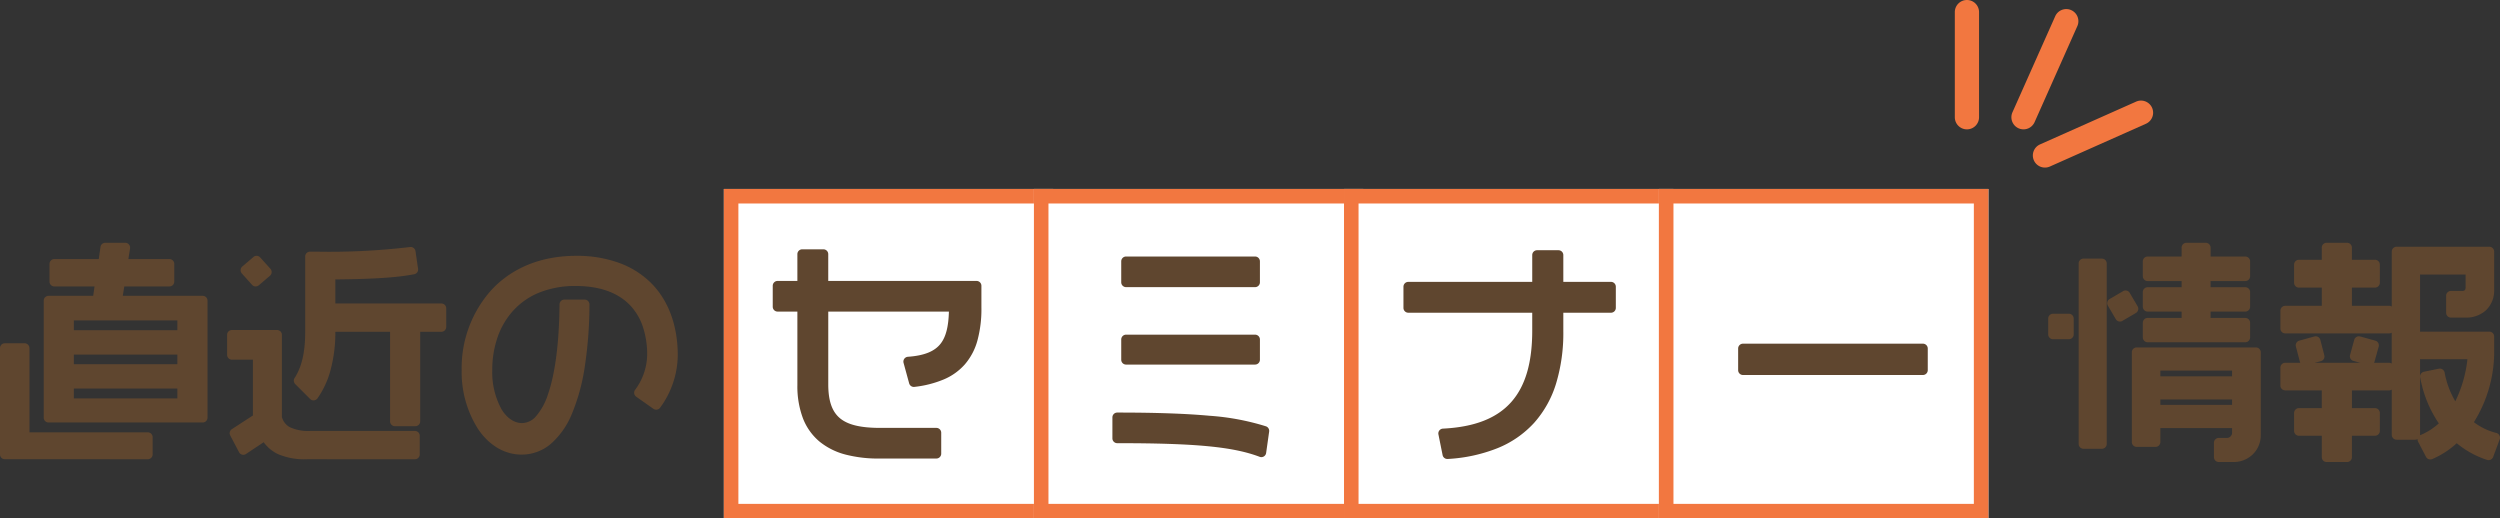 <svg xmlns="http://www.w3.org/2000/svg" width="516" height="107" viewBox="0 0 516 107"><rect x="0" y="0" width="516" height="107" fill="#333333" stroke="none"/><g id="seminar-headline" transform="translate(19337.545 -4567.913)"><g id="グループ_3916" data-name="グループ 3916" transform="translate(-19337.545 4606.913)"><g id="グループ_3517" data-name="グループ 3517" transform="translate(149.403)"><path id="長方形_72460" data-name="長方形 72460" fill="#fff" d="M0 0h68v68H0z"/><path id="長方形_72460_-_アウトライン" data-name="長方形 72460 - アウトライン" d="M3 3v62h62V3H3M0 0h68v68H0z" fill="#f27740"/><path id="長方形_72463" data-name="長方形 72463" transform="translate(64)" fill="#fff" d="M0 0h68v68H0z"/><path id="長方形_72463_-_アウトライン" data-name="長方形 72463 - アウトライン" d="M3 3v62h62V3H3M0 0h68v68H0z" transform="translate(64)" fill="#f27740"/><path id="長方形_72464" data-name="長方形 72464" transform="translate(128)" fill="#fff" d="M0 0h68v68H0z"/><path id="長方形_72464_-_アウトライン" data-name="長方形 72464 - アウトライン" d="M3 3v62h62V3H3M0 0h68v68H0z" transform="translate(128)" fill="#f27740"/><path id="長方形_72568" data-name="長方形 72568" transform="translate(193)" fill="#fff" d="M0 0h68v68H0z"/><path id="長方形_72568_-_アウトライン" data-name="長方形 72568 - アウトライン" d="M3 3v62h62V3H3M0 0h68v68H0z" transform="translate(193)" fill="#f27740"/></g><path id="合体_42" data-name="合体 42" d="M480.217 45.251a1 1 0 01-1-1v-4.424H474.5a1 1 0 01-1-1v-3.7a1 1 0 011-1h4.713v-3.664h-7.543a1 1 0 01-1-1v-3.694a1 1 0 011-1h3.111a.831.831 0 01-.092-.235l-.816-3.118a1 1 0 01.7-1.219l3.115-.862a1.02 1.02 0 01.771.1 1 1 0 01.463.617l.816 3.169a.994.994 0 01-.713 1.214l-1.287.337h9.416l-1.4-.388a.994.994 0 01-.7-1.23l.859-3.123a1 1 0 011.23-.694l3.121.862a1.008 1.008 0 01.7 1.23l-.867 3.123a1.129 1.129 0 01-.088.219h3.107a.954.954 0 01.535.158v-6.381a.954.954 0 01-.535.158h-21.442a1 1 0 01-1-1v-3.7a1 1 0 011-.995h7.543v-3.76H474.5a1 1 0 01-1-1V4.506a1 1 0 011-1h4.713V1a1 1 0 011-1h4.219a1 1 0 011 1v2.506h4.768a1 1 0 011 1v3.745a1 1 0 01-1 1h-4.764v3.761h7.688a.993.993 0 01.535.153V1.817a1 1 0 011-1H513.8a1 1 0 01.994 1V9.69a5.617 5.617 0 01-1.668 4.22 6.071 6.071 0 01-4.268 1.531h-2.979a1 1 0 01-1-1v-3.506a1 1 0 011-1h2.3c.449 0 .725-.128.725-.776v-2.6H499.5v11.78h14.3a.994.994 0 01.994 1v3.694a27.393 27.393 0 01-4.184 13.992 12.676 12.676 0 004.621 2.22.983.983 0 01.648.505 1 1 0 01.057.811l-1.348 3.648a1 1 0 01-1.242.607 19.021 19.021 0 01-6.279-3.444A17.645 17.645 0 01502 44.644a1 1 0 01-1.27-.459l-1.63-3.118a1.01 1.01 0 01-.111-.556.993.993 0 01-.49.133h-3.84a1 1 0 01-1-1V30.31a.992.992 0 01-.535.153h-7.687v3.664h4.763a1 1 0 011 1v3.7a1 1 0 01-1 1h-4.764v4.424a1 1 0 01-1 1zm19.283-5.608a.432.432 0 01-.006.087c.037-.02.072-.036.107-.051a12.92 12.92 0 003.77-2.408 24.448 24.448 0 01-3.84-9.5 1 1 0 01.785-1.158l3.07-.628a.987.987 0 01.754.153 1 1 0 01.43.643 17.826 17.826 0 002.207 5.934 26.138 26.138 0 002.5-8.685H499.5zm-41.543 5.608a1 1 0 01-1-1v-2.975a1 1 0 011-1h1.777a1.1 1.1 0 00.967-.969V38.24H445.9v2.888a1 1 0 01-1 1h-3.891a1 1 0 01-1-1V22.6a1 1 0 011-1h24.613a1 1 0 011 1v17.089a5.507 5.507 0 01-1.611 3.944 5.688 5.688 0 01-4.039 1.618zM445.9 33.459h14.8v-1.123h-14.8zm0-5.9h14.8v-1.173h-14.8zM63.371 44.674a13.778 13.778 0 01-6.033-1.074 7.814 7.814 0 01-2.918-2.439l-3.641 2.429a.987.987 0 01-.8.138 1.013 1.013 0 01-.639-.5l-1.82-3.46a.992.992 0 01.338-1.3l4.342-2.825V24.131h-4.323a1 1 0 01-1-1V19a1 1 0 011-1h9.307a1 1 0 011 1v16.979a3.442 3.442 0 001.582 2.056 8.948 8.948 0 004.326.8h21.543a1 1 0 011 1v3.842a1 1 0 01-1 1zM1 44.674a1 1 0 01-1-1V21.738a1 1 0 011-1h4.08a1 1 0 011 1v17.385h24.426a1 1 0 011 1v3.552a1 1 0 01-1 1zm296.754-.852l-.863-4.271a.995.995 0 01.93-1.194c6.5-.322 11.111-2.118 14.1-5.485 2.918-3.286 4.332-8.1 4.332-14.737v-3.7h-25.58a1 1 0 01-1-1V9.068a1 1 0 011-1h25.58V2.536a1 1 0 011-1h4.416a1 1 0 011 1v5.531h9.838a1 1 0 011 1v4.368a1 1 0 01-1 1h-9.838v3.8a35.965 35.965 0 01-1.5 10.833 21.7 21.7 0 01-4.545 8.118 20.722 20.722 0 01-7.527 5.2 32.558 32.558 0 01-10.3 2.235h-.07a.994.994 0 01-.973-.799zm-116.293.709a26.716 26.716 0 01-6.912-.811 14.163 14.163 0 01-5.371-2.664 11.807 11.807 0 01-3.437-4.792 18.733 18.733 0 01-1.162-6.894V14.2h-4.086a1 1 0 01-1-1V8.874a1 1 0 011-1h4.086V2.347a1 1 0 011-1h4.371a1 1 0 011 1v5.527h30.613a1 1 0 011 1v4.465a24.717 24.717 0 01-.814 6.8 12.619 12.619 0 01-2.6 4.95 11.968 11.968 0 01-4.391 3.128 21.926 21.926 0 01-6.023 1.526 1 1 0 01-1.086-.73l-1.154-4.225a1 1 0 01.895-1.26c3.391-.24 5.555-1.117 6.8-2.766 1.051-1.393 1.578-3.439 1.664-6.562h-24.9v15.023c0 3.485.813 5.74 2.551 7.1 1.643 1.286 4.232 1.883 8.154 1.883h11.609a1 1 0 011 1v4.322a1 1 0 01-1 1zm78.529-.357c-5.49-2.074-13.19-2.811-29.39-2.811a1 1 0 01-1-1v-4.322a1 1 0 011-1c7.939 0 14.152.214 19 .658a50.9 50.9 0 0111.689 2.179 1 1 0 01.664 1.087l-.623 4.419a1 1 0 01-.984.858.971.971 0 01-.356-.068zM98.7 38.485a21.914 21.914 0 01-3.412-12.236 24.1 24.1 0 016.025-16.38c4.295-4.7 10.389-7.179 17.621-7.179a25.625 25.625 0 018.781 1.434 18.111 18.111 0 016.637 4.148c3.621 3.608 5.539 8.8 5.539 15a18.6 18.6 0 01-3.658 10.787 1.008 1.008 0 01-1.371.209l-3.549-2.5a1 1 0 01-.2-1.449 12.5 12.5 0 002.463-7.144 18.055 18.055 0 00-.908-5.9 11.888 11.888 0 00-2.687-4.45c-2.535-2.592-6.295-3.909-11.189-3.909a19.744 19.744 0 00-7.561 1.388 14.84 14.84 0 00-5.328 3.725 15.883 15.883 0 00-3.215 5.5 20.5 20.5 0 00-1.084 6.725 15.92 15.92 0 001.916 8.119c1.117 1.827 2.623 2.837 4.234 2.837a3.861 3.861 0 002.867-1.388 12.974 12.974 0 002.5-4.6c1.48-4.286 2.3-10.685 2.365-18.508a1 1 0 011-.99h4.178a1 1 0 01.709.291 1.018 1.018 0 01.291.714 86.375 86.375 0 01-.975 12.9 40.8 40.8 0 01-2.641 9.654 16.54 16.54 0 01-4.336 6.2 9.263 9.263 0 01-6.055 2.235c-3.477-.003-6.657-1.86-8.957-5.233zm331.334 4.031a1 1 0 01-1-1V4.266a1 1 0 011-1h3.795a1 1 0 011 1v37.25a1 1 0 01-1 1zM81.51 37.857a1 1 0 01-1-1V18.37H69.215a29.886 29.886 0 01-.992 7.909 18.306 18.306 0 01-2.7 5.838 1 1 0 01-1.514.122l-3.072-3.072a1 1 0 01-.131-1.255c1.963-3.016 2.188-6.94 2.188-9.629V2.827a1 1 0 011-1h1.2A140.862 140.862 0 0084.625.878a.958.958 0 01.74.189.975.975 0 01.393.658l.529 3.643a1 1 0 01-.8 1.128c-3.537.679-8.437 1-16.273 1.066v4.965H91.1a1 1 0 011 1v3.843a1 1 0 01-1 1h-4.37v18.487a1 1 0 01-1 1zm-71.486-.765a1 1 0 01-1-1V11.946a1 1 0 011-1h9.209l.281-1.934h-8.295a1 1 0 01-1-1V4.363a1 1 0 011-1h9.162l.357-2.5A1 1 0 0121.727 0h4.127a.992.992 0 01.76.352 1.017 1.017 0 01.23.806l-.348 2.2h8.473a1 1 0 011 1v3.653a1 1 0 01-1 1H25.65l-.307 1.934h16.489a1 1 0 011 1v24.147a1 1 0 01-1 1zm5.215-4.98h21.37v-2.031H15.238zm0-7.052h21.37v-1.985H15.238zm0-7.011h21.37v-2.032H15.238zm344.514 9.241a1 1 0 01-1-1v-4.466a1 1 0 011-1h37.137a1 1 0 011 1v4.465a1 1 0 01-1 1zm-127.33-2.153a.993.993 0 01-1-1v-4.175a1 1 0 011-1h26.625a1 1 0 011 1v4.174a1 1 0 01-1 1zm210.854-4.608a1 1 0 01-1-1v-3.022a1 1 0 011-1h7.008V14.2h-7.008a1 1 0 01-1-1v-3.03a1 1 0 011-1h7.008V7.9h-7.008a1 1 0 01-1-1V3.832a1 1 0 011-1h7.008V1a1 1 0 011-1h3.982a1 1 0 011 1v1.832h7.156a1 1 0 011 1V6.9a1 1 0 01-1 1h-7.156v1.27h7.156a1 1 0 011 1v3.03a1 1 0 01-1 1h-7.156v1.311h7.156a1 1 0 011 1v3.021a1 1 0 01-1 1zm-19.529-.623a1 1 0 01-1-1V15.64a1 1 0 011-1h3.266a1 1 0 011 1v3.266a1 1 0 01-1 1zm12.952-4.144l-1.631-2.781a1.007 1.007 0 01.354-1.373l2.787-1.628a.957.957 0 01.506-.138.982.982 0 01.859.495l1.633 2.781a1 1 0 01-.357 1.368l-2.783 1.633a.994.994 0 01-1.367-.357zM232.422 9.154a1 1 0 01-1-1V3.832a1 1 0 011-1h26.625a1 1 0 011 1v4.322a1 1 0 01-1 1zM52.023 8.68l-2.107-2.353a1 1 0 01.092-1.427l2.307-1.97a.993.993 0 011.387.092l2.117 2.352a1.006 1.006 0 01-.1 1.429l-2.3 1.97a1.032 1.032 0 01-.652.24 1.009 1.009 0 01-.744-.333z" transform="translate(0 11.111)" fill="#5f462f"/></g><g id="グループ_3917" data-name="グループ 3917" transform="translate(-18934.07 4567.913)" fill="#f27740"><path id="パス_87135" data-name="パス 87135" d="M-17996.328-517.133a2.5 2.5 0 01-2.5-2.5v-21.7a2.5 2.5 0 012.5-2.5 2.5 2.5 0 012.5 2.5v21.7a2.5 2.5 0 01-2.5 2.5z" transform="translate(17998.828 543.833)"/><path id="パス_87136" data-name="パス 87136" d="M2.5 26.7A2.5 2.5 0 010 24.2V2.5a2.5 2.5 0 015 0v21.7a2.5 2.5 0 01-2.5 2.5z" transform="rotate(24 8.343 51.669)"/><path id="パス_87137" data-name="パス 87137" d="M2.5 26.7A2.5 2.5 0 010 24.2V2.5a2.5 2.5 0 015 0v21.7a2.5 2.5 0 01-2.5 2.5z" transform="rotate(66 4.48 40.544)"/></g></g></svg>